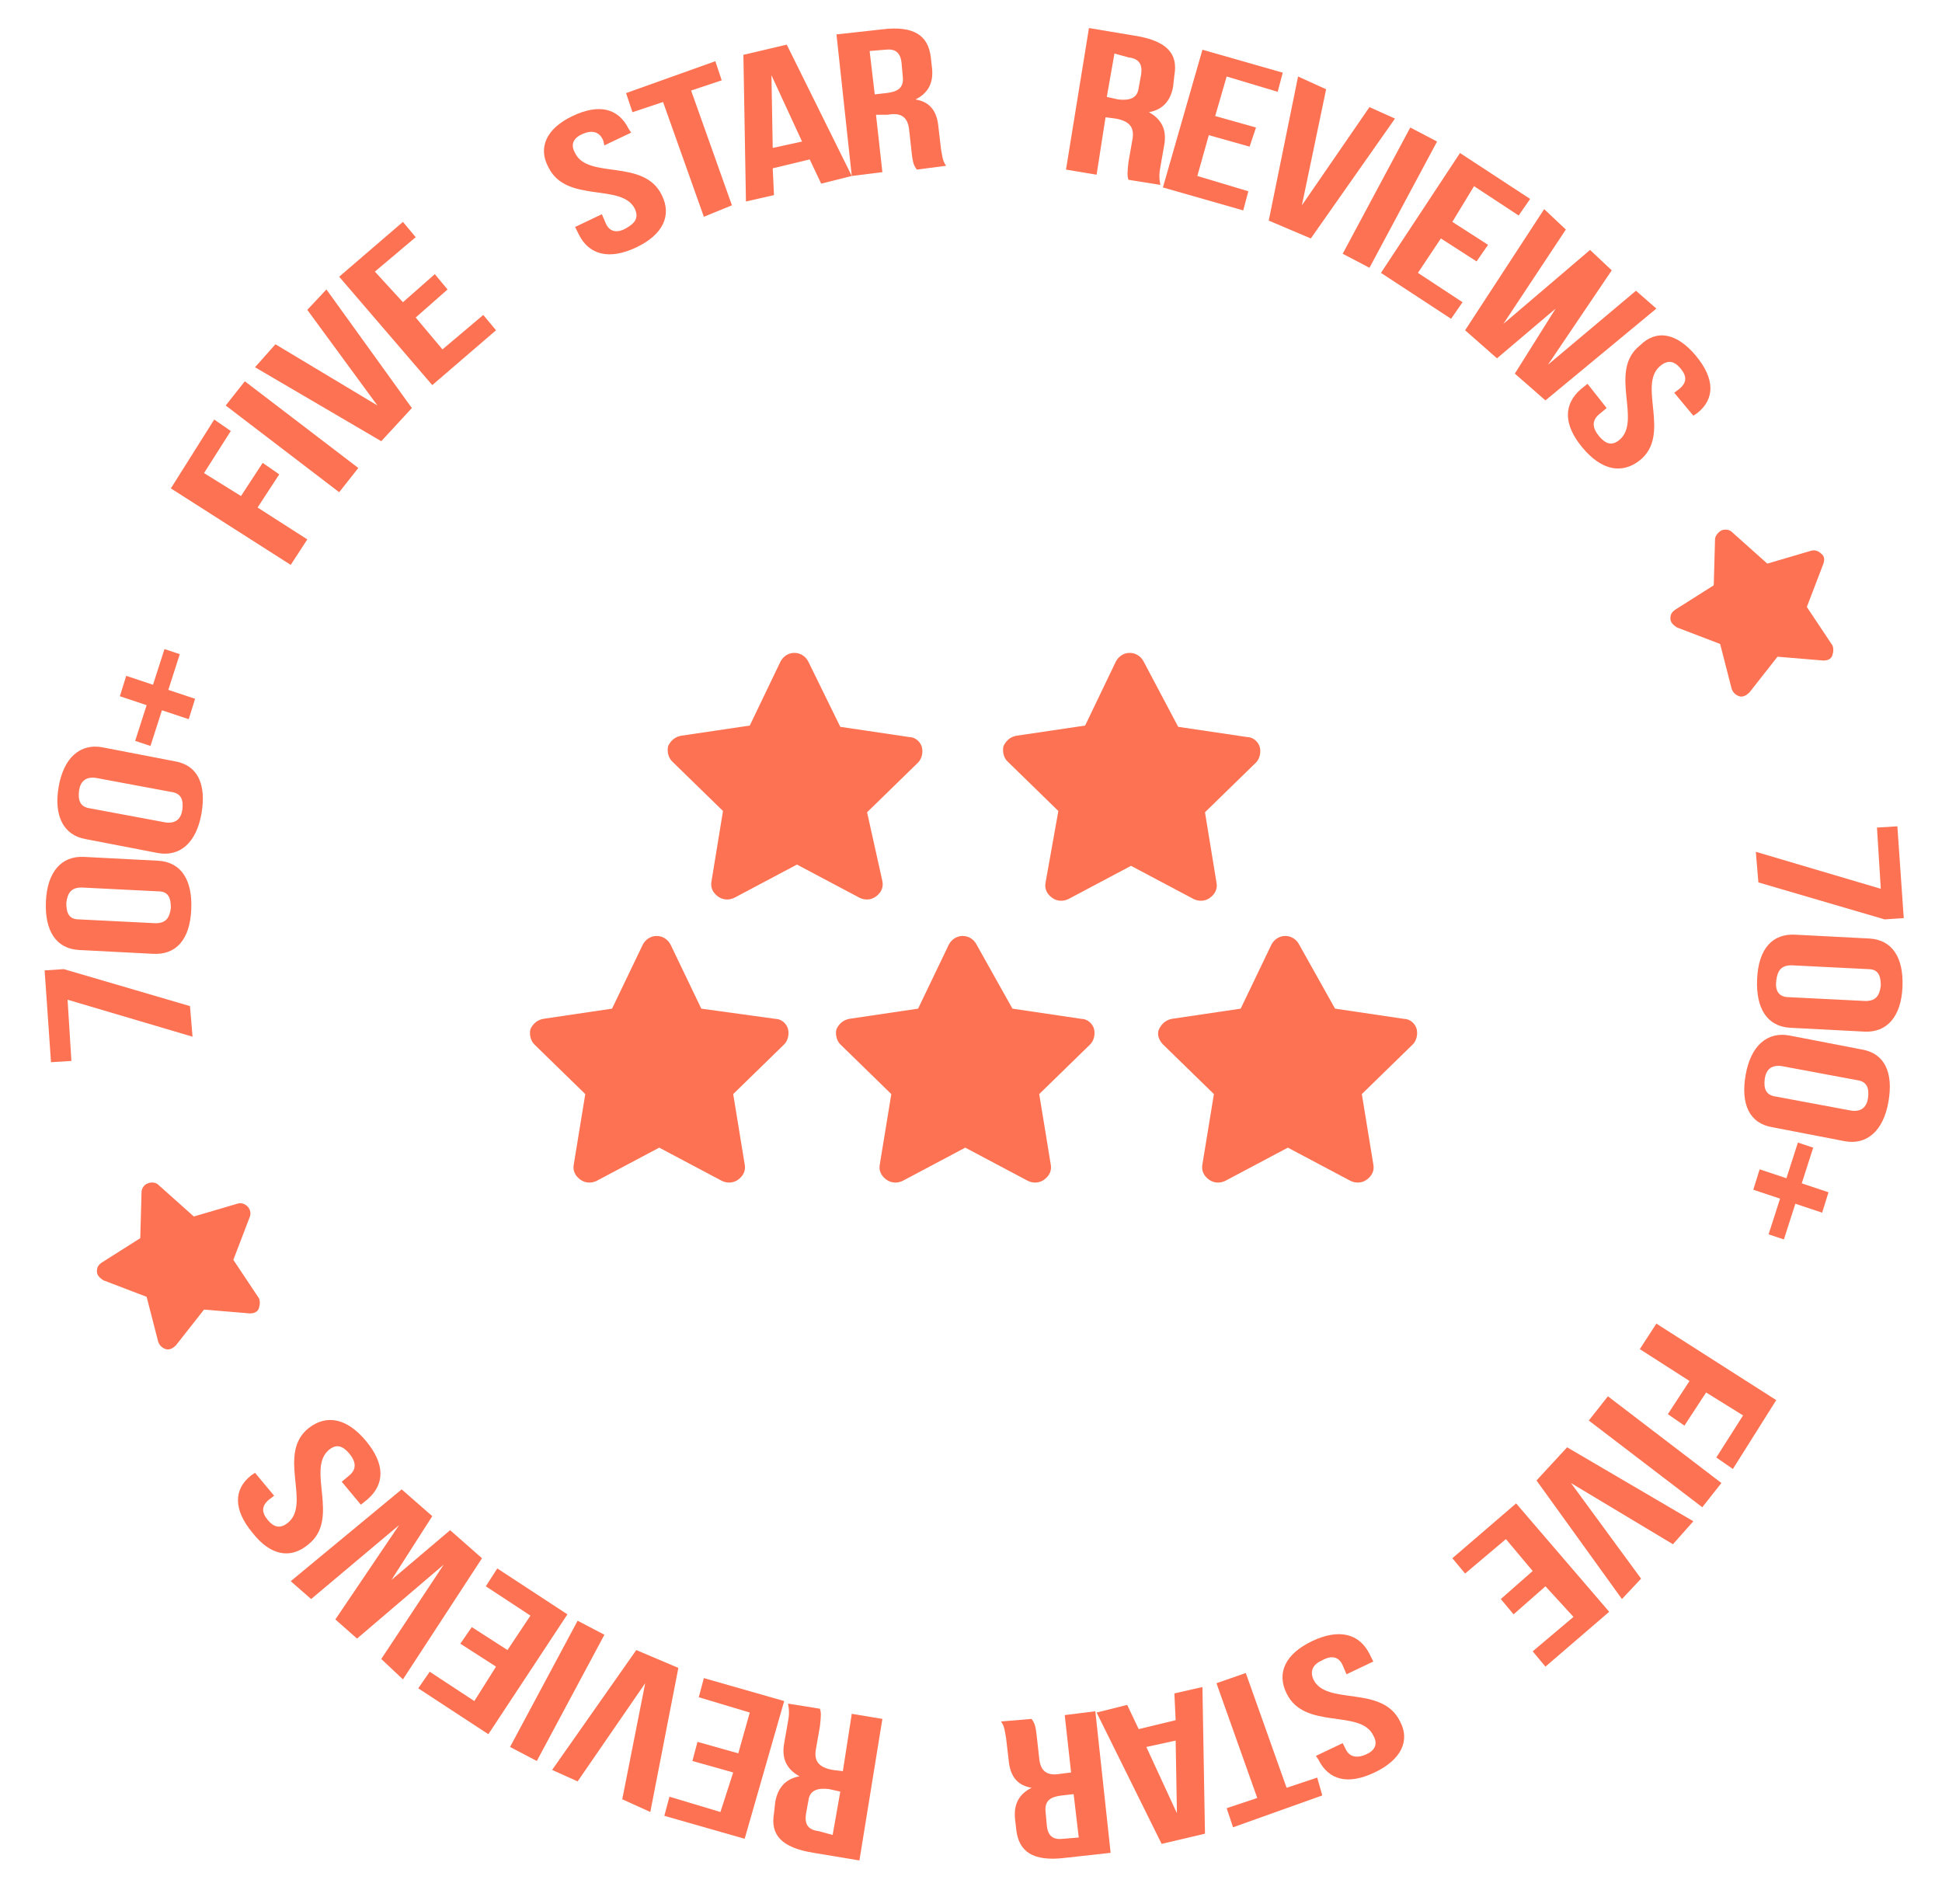 <svg xml:space="preserve" style="enable-background:new 0 0 152.3 149.3;" viewBox="0 0 152.3 149.3" y="0px" x="0px" xmlns:xlink="http://www.w3.org/1999/xlink" xmlns="http://www.w3.org/2000/svg" id="Layer_2_00000100367845283430456320000013332431008144915379_" version="1.1">
<style type="text/css">
	.st0{display:none;}
	.st1{display:inline;}
	.st2{fill:#FD7252;}
</style>
<g id="Layer_1-2">
	<g>
		<g class="st0">
			<g class="st1">
				<path d="M54.7,149.3l-1.8-0.6l1.4-4l-3.2-1.1l-1.4,4l-1.8-0.6l3.4-9.8l1.8,0.6l-1.4,4l3.2,1.1l1.4-4l1.8,0.6
					L54.7,149.3z" class="st2"></path>
			</g>
			<g class="st1">
				<path d="M44.9,145.7l-5.8-2.9l0.8-1.7l4.1,2.1l1.1-2.1l-3.9-2l0.8-1.7l3.9,2l1.1-2.1l-4.3-2.1l0.8-1.7l6,3
					L44.9,145.7L44.9,145.7z" class="st2"></path>
			</g>
			<g class="st1">
				<path d="M36,141l-1.6-1.1l4.8-7l-3.9-2.6l1-1.5l5.5,3.8L36,141L36,141z" class="st2"></path>
			</g>
			<g class="st1">
				<path d="M30.8,129.1l2.6-2.9l1.5,1.3l-6.9,7.7l-3-2.7c-0.4-0.4-0.7-0.7-0.9-1.1c-0.2-0.4-0.3-0.8-0.3-1.2
					c0-0.4,0.1-0.8,0.2-1.1c0.1-0.4,0.3-0.7,0.6-1l0.2-0.3c0.3-0.3,0.6-0.5,0.9-0.7c0.4-0.2,0.7-0.3,1.1-0.3c0.4,0,0.8,0,1.2,0.1
					s0.8,0.4,1.2,0.7L30.8,129.1L30.8,129.1z M29.5,130.5l-1.4-1.3c-0.3-0.3-0.7-0.4-1-0.4s-0.6,0.1-0.9,0.4l-0.1,0.1
					c-0.2,0.3-0.4,0.6-0.3,0.9c0,0.3,0.2,0.7,0.5,0.9l1.4,1.3L29.5,130.5L29.5,130.5z" class="st2"></path>
			</g>
			<g class="st1">
				<path d="M20.5,128.3L16,123l1.4-1.2l1.6,1.9l5-4.3l-1.6-1.9l1.4-1.2l4.5,5.3l-1.4,1.2l-1.6-1.9l-5,4.3l1.6,1.9
					L20.5,128.3z" class="st2"></path>
			</g>
			<g class="st1">
				<path d="M19.3,111.3l-0.1-0.2l-7.9,5.1l-1.1-1.6l8.7-5.6l2.1,3.2l-7.2,6.1l0.1,0.2l7.9-5.1l1.1,1.6l-8.7,5.6
					l-2.1-3.2L19.3,111.3z" class="st2"></path>
			</g>
			<g class="st1">
				<path d="M12.2,107.2l-1.9-4l4.7-2.2l0.8,1.6l-1,0.5l0.1,0.2c0.4-0.1,0.8,0,1.2,0.2c0.4,0.2,0.7,0.6,1,1.2
					c0.2,0.4,0.3,0.9,0.3,1.3s-0.1,0.9-0.2,1.3c-0.2,0.4-0.5,0.8-0.9,1.2c-0.4,0.4-0.9,0.7-1.5,1l-2.2,1c-0.6,0.3-1.2,0.4-1.7,0.5
					s-1.1,0-1.5-0.2s-0.9-0.4-1.2-0.8s-0.7-0.8-0.9-1.3c-0.2-0.5-0.4-1.1-0.4-1.6c0-0.5,0.1-1,0.2-1.4c0.2-0.4,0.4-0.8,0.8-1.2
					c0.3-0.3,0.8-0.6,1.2-0.9l0.2-0.1l0.8,1.8l-0.2,0.1c-0.6,0.3-0.9,0.6-1.1,1s-0.1,0.9,0.1,1.4c0.2,0.5,0.6,0.8,1.1,1
					s1.1,0.1,1.9-0.3l2-0.9c1.4-0.7,1.9-1.6,1.3-2.8c-0.2-0.5-0.6-0.9-1-1s-0.9-0.1-1.3,0.1l1.1,2.2L12.2,107.2L12.2,107.2z" class="st2"></path>
			</g>
			<g class="st1">
				<path d="M5.1,89.3c-1.3,0.2-2.4,0-3.2-0.6s-1.3-1.5-1.5-2.6s0.1-2.2,0.7-2.9s1.6-1.2,3-1.4l2.3-0.3
					c1.4-0.2,2.5,0,3.3,0.6s1.3,1.5,1.4,2.6c0.1,1.2-0.1,2.2-0.7,2.9c-0.6,0.8-1.6,1.2-3,1.4L5.1,89.3L5.1,89.3z M9.4,84.9
					c-0.1-0.3-0.1-0.6-0.3-0.9c-0.1-0.2-0.3-0.4-0.6-0.5s-0.5-0.2-0.8-0.2c-0.3,0-0.6,0-0.9,0l-2.5,0.3c-0.3,0-0.6,0.1-0.9,0.2
					c-0.3,0.1-0.5,0.2-0.7,0.4c-0.2,0.2-0.3,0.4-0.4,0.6c-0.1,0.2-0.1,0.5-0.1,0.9c0,0.3,0.1,0.6,0.3,0.8c0.2,0.2,0.3,0.4,0.6,0.5
					c0.2,0.1,0.5,0.2,0.8,0.2c0.3,0,0.6,0,0.9,0l2.5-0.3c0.3,0,0.7-0.1,0.9-0.2c0.3-0.1,0.5-0.2,0.7-0.4c0.2-0.2,0.3-0.4,0.4-0.6
					S9.4,85.3,9.4,84.9L9.4,84.9z" class="st2"></path>
			</g>
			<g class="st1">
			</g>
			<g class="st1">
				<path d="M0.3,69.2l0.9-6.5L3,63l-0.6,4.6l2.3,0.3l0.6-4.4l1.8,0.2l-0.6,4.4L9,68.4l0.6-4.7l1.9,0.2l-0.9,6.7
					L0.3,69.2L0.3,69.2z" class="st2"></path>
			</g>
			<g class="st1">
				<path d="M13.7,55.4l-0.5,1.9l-3-0.8c-0.2-0.1-0.4,0-0.6,0S9.2,56.7,9.1,57l-0.6,2.2l3.8,1l-0.5,1.9l-10-2.8l1.1-3.8
					c0.1-0.5,0.3-1,0.6-1.3s0.5-0.6,0.9-0.8c0.3-0.2,0.7-0.3,1-0.4s0.8,0,1.1,0.1l0.3,0.1c0.4,0.1,0.8,0.3,1.1,0.7s0.5,0.7,0.5,1.2
					l0.3,0.1c0.1-0.3,0.3-0.5,0.6-0.7c0.3-0.1,0.6-0.2,0.9-0.1L13.7,55.4L13.7,55.4z M6.8,58.7l0.5-1.8c0.1-0.5,0.1-0.8,0-1.1
					s-0.4-0.5-0.8-0.6l-0.2,0c-0.3-0.1-0.7,0-1,0.1s-0.5,0.5-0.7,0.9l-0.5,1.8L6.8,58.7L6.8,58.7z" class="st2"></path>
			</g>
			<g class="st1">
				<path d="M15.8,34.8c-0.3-0.2-0.6-0.2-1-0.2s-0.7,0.3-1,0.8c-0.3,0.5-0.4,0.9-0.3,1.3c0.1,0.4,0.3,0.8,0.8,1.1
					l1.1,0.7l0.1-0.2c-0.2-0.3-0.3-0.7-0.2-1.1s0.2-0.8,0.4-1.2c0.2-0.4,0.5-0.7,0.8-0.9s0.7-0.4,1.1-0.5c0.4-0.1,0.8-0.1,1.2,0
					c0.4,0.1,0.9,0.3,1.3,0.6l0.1,0.1c0.4,0.3,0.8,0.6,1.1,1c0.3,0.4,0.5,0.8,0.5,1.2c0.1,0.4,0.1,0.9,0,1.4s-0.3,1-0.6,1.4
					c-0.3,0.4-0.6,0.8-1,1.1c-0.4,0.3-0.8,0.5-1.2,0.6s-0.9,0.1-1.3,0.1c-0.5-0.1-0.9-0.2-1.3-0.5l-3.1-2.1
					c-0.4-0.3-0.8-0.7-1.1-1.1c-0.3-0.4-0.4-0.8-0.5-1.3s-0.1-0.9,0-1.4s0.3-0.9,0.6-1.3c0.3-0.4,0.6-0.8,0.9-1
					c0.4-0.3,0.7-0.5,1.1-0.6c0.4-0.1,0.8-0.2,1.2-0.1c0.4,0.1,0.8,0.2,1.2,0.5L15.8,34.8L15.8,34.8z M19.8,39.2
					c0.3-0.4,0.4-0.8,0.3-1.3s-0.3-0.8-0.7-1.1s-0.9-0.4-1.3-0.3c-0.4,0.1-0.8,0.4-1.1,0.8c-0.3,0.4-0.4,0.8-0.3,1.3
					c0.1,0.4,0.3,0.8,0.7,1.1s0.9,0.4,1.3,0.3C19.2,39.9,19.5,39.7,19.8,39.2z" class="st2"></path>
			</g>
			<g class="st1">
				<path d="M25.1,19.6l2.7-2.1l5.4,5.7l1,1.2l0.3-0.2l-1-1.2L29,16.5l2.7-2.1l6.5,8.1l-1.4,1.1l-4.3-5.4l-1.4-2
					l-0.3,0.2l5.2,7.7L33.8,26l-6.5-6.7l-0.3,0.2l1.6,1.7l4.3,5.4l-1.4,1.1L25.1,19.6L25.1,19.6z" class="st2"></path>
			</g>
			<g class="st1">
				<path d="M33.7,13l5.9-3.6l1,1.6l-2.1,1.3l3.4,5.7l2.1-1.3l1,1.6l-5.9,3.6l-1-1.6l2.1-1.3l-3.4-5.7l-2.1,1.3L33.7,13
					L33.7,13z" class="st2"></path>
			</g>
			<g class="st1">
				<path d="M42.6,7.8l1.8-0.8l3.4,7.8l4.3-1.9l0.7,1.7l-6.1,2.7C46.8,17.4,42.6,7.9,42.6,7.8z" class="st2"></path>
			</g>
			<g class="st1">
				<path d="M52,4l1.9-0.5l2.3,8.2l4.5-1.3l0.5,1.8L54.8,14C54.8,14,52,4,52,4z" class="st2"></path>
			</g>
			<g class="st1">
				<path d="M61.6,1.5l6.9-1l0.3,1.9l-2.5,0.4l1,6.6l2.5-0.4l0.3,1.9l-6.9,1l-0.3-1.9l2.5-0.4l-1-6.6l-2.5,0.4
					C61.9,3.4,61.6,1.5,61.6,1.5z" class="st2"></path>
			</g>
			<g class="st1">
				<path d="M71.3,4.3c0-1.3,0.3-2.4,1-3.1C73,0.4,73.9,0,75.1,0c1.2,0,2.1,0.3,2.8,1.1s1,1.8,1.1,3.1l0,2.3
					c0,1.4-0.3,2.4-1,3.2c-0.7,0.7-1.6,1.1-2.8,1.1c-1.2,0-2.1-0.3-2.8-1s-1-1.8-1.1-3.1L71.3,4.3L71.3,4.3z M75.2,9
					c0.4,0,0.7-0.1,0.9-0.2s0.4-0.3,0.6-0.5c0.2-0.2,0.2-0.5,0.3-0.7C77,7.3,77.1,7,77.1,6.7l0-2.6c0-0.3,0-0.6-0.1-0.9
					c-0.1-0.3-0.2-0.5-0.3-0.7S76.2,2.1,76,2c-0.2-0.1-0.5-0.2-0.9-0.2c-0.3,0-0.6,0.1-0.9,0.2s-0.4,0.3-0.6,0.5
					c-0.2,0.2-0.2,0.5-0.3,0.7c-0.1,0.3-0.1,0.6-0.1,0.9l0,2.6c0,0.3,0,0.7,0.1,0.9s0.2,0.5,0.3,0.7s0.3,0.4,0.6,0.5
					C74.6,9,74.9,9,75.2,9L75.2,9z" class="st2"></path>
			</g>
			<g class="st1">
				<path d="M85.5,10.2l0.3,0l1.1-9.3l1.9,0.2l-1.2,10.3L83.8,11l-0.1-9.5l-0.3,0l-1.1,9.3l-1.9-0.2l1.2-10.3l3.8,0.5
					L85.5,10.2z" class="st2"></path>
			</g>
			<g class="st1">
				<path d="M103.9,12.4l-1.6,3.6l-1.8-0.8l4.4-9.4l3.7,1.7c0.5,0.2,0.9,0.5,1.2,0.8c0.3,0.3,0.5,0.7,0.6,1
					c0.1,0.4,0.2,0.7,0.1,1.1s-0.1,0.7-0.3,1.1l-0.2,0.3c-0.2,0.4-0.4,0.7-0.7,0.9c-0.3,0.3-0.6,0.5-1,0.6s-0.8,0.2-1.2,0.2
					c-0.4,0-0.9-0.1-1.4-0.3L103.9,12.4L103.9,12.4z M104.7,10.8l1.7,0.8c0.4,0.2,0.8,0.2,1.1,0.1c0.3-0.1,0.6-0.3,0.7-0.7l0.1-0.2
					c0.2-0.3,0.2-0.7,0-1s-0.4-0.6-0.8-0.8l-1.7-0.8L104.7,10.8L104.7,10.8z" class="st2"></path>
			</g>
			<g class="st1">
				<path d="M114,10.3l5.5,3.5l-1,1.6l-3.9-2.5l-1.3,2l3.7,2.4l-1,1.6l-3.7-2.4l-1.3,2l4,2.6l-1,1.6l-5.7-3.6L114,10.3
					L114,10.3z" class="st2"></path>
			</g>
			<g class="st1">
				<path d="M119.4,18.6c0.9-1,1.8-1.6,2.8-1.7c1-0.1,1.9,0.2,2.9,1c0.9,0.8,1.4,1.6,1.4,2.7c0,1-0.4,2-1.2,3l-1.5,1.8
					c-0.9,1.1-1.8,1.6-2.8,1.8c-1,0.1-1.9-0.2-2.8-1c-0.9-0.8-1.4-1.6-1.4-2.6c-0.1-1,0.4-2,1.2-3.1L119.4,18.6L119.4,18.6z
					 M119.3,24.8c0.3,0.2,0.5,0.4,0.8,0.4c0.3,0.1,0.5,0.1,0.8,0c0.2-0.1,0.5-0.2,0.7-0.4c0.2-0.2,0.4-0.4,0.7-0.7l1.6-2
					c0.2-0.2,0.4-0.5,0.5-0.8c0.1-0.3,0.2-0.5,0.2-0.8c0-0.2,0-0.5-0.1-0.8s-0.3-0.5-0.5-0.7c-0.3-0.2-0.5-0.4-0.8-0.4
					s-0.5-0.1-0.8,0s-0.5,0.2-0.7,0.4s-0.5,0.4-0.7,0.6l-1.6,2c-0.2,0.3-0.4,0.5-0.5,0.8c-0.1,0.3-0.2,0.5-0.2,0.8
					c0,0.2,0,0.5,0.1,0.7S119,24.5,119.3,24.8L119.3,24.8z" class="st2"></path>
			</g>
			<g class="st1">
				<path d="M126.5,28.2l-2.9,2.6l-1.3-1.4l7.7-7l2.7,3c0.4,0.4,0.6,0.8,0.8,1.2s0.2,0.8,0.2,1.2c0,0.4-0.1,0.7-0.3,1.1
					c-0.2,0.3-0.4,0.6-0.7,0.9l-0.3,0.2c-0.3,0.3-0.6,0.5-1,0.6c-0.4,0.1-0.7,0.2-1.1,0.2s-0.8-0.1-1.2-0.2
					c-0.4-0.2-0.8-0.5-1.1-0.9L126.5,28.2L126.5,28.2z M127.8,27l1.3,1.4c0.3,0.3,0.6,0.5,1,0.5s0.7-0.1,0.9-0.3l0.1-0.1
					c0.3-0.2,0.4-0.5,0.4-0.9s-0.1-0.7-0.4-1l-1.3-1.4L127.8,27L127.8,27z" class="st2"></path>
			</g>
			<g class="st1">
				<path d="M136.7,30.2l1.1,1.6l-7,4.8l2.7,3.9l-1.5,1.1l-3.8-5.5L136.7,30.2L136.7,30.2z" class="st2"></path>
			</g>
			<g class="st1">
				<path d="M142.2,38.6l3,5.8l-1.7,0.8l-2.1-4.1l-2.1,1.1l2,3.9l-1.7,0.8l-2-3.9l-2.1,1.1l2.2,4.2l-1.7,0.8l-3.1-6
					L142.2,38.6L142.2,38.6z" class="st2"></path>
			</g>
			<g class="st1">
				<path d="M141.5,69.7l-0.5-3.4l7.7-1.7l1.4-0.2l-0.1-0.3l-1.4,0.2l-7.9,0.8l-0.5-3.4l10.2-2l0.3,1.8L143,63l-1.3,0.2
					l0.1,0.3l1.3-0.2l7.9-0.8l0.5,3.1l-7.7,1.7l-1.3,0.2l0.1,0.3l1.3-0.2l7.8-1l0.3,1.8L141.5,69.7L141.5,69.7z" class="st2"></path>
			</g>
			<g class="st1">
				<path d="M147.9,70.4c1.3,0,2.4,0.3,3.1,0.9s1.2,1.6,1.2,2.8c0,1.2-0.3,2.1-1,2.8s-1.8,1.1-3.1,1.1l-2.3,0.1
					c-1.4,0-2.4-0.3-3.2-0.9c-0.7-0.7-1.1-1.6-1.2-2.8s0.3-2.1,1-2.8s1.7-1.1,3.1-1.1L147.9,70.4L147.9,70.4z M143.3,74.4
					c0,0.4,0.1,0.7,0.2,0.9c0.1,0.2,0.3,0.4,0.5,0.6s0.5,0.2,0.8,0.3s0.6,0.1,0.9,0.1l2.6-0.1c0.3,0,0.6-0.1,0.9-0.1
					c0.3-0.1,0.5-0.2,0.7-0.3c0.2-0.2,0.4-0.3,0.5-0.6s0.2-0.5,0.2-0.9c0-0.3-0.1-0.6-0.2-0.8c-0.1-0.2-0.3-0.4-0.5-0.6
					c-0.2-0.1-0.5-0.2-0.8-0.3c-0.3-0.1-0.6-0.1-0.9-0.1l-2.6,0.1c-0.4,0-0.7,0.1-0.9,0.1c-0.3,0.1-0.5,0.2-0.7,0.3
					s-0.4,0.3-0.5,0.6C143.3,73.7,143.3,74,143.3,74.4L143.3,74.4z" class="st2"></path>
			</g>
			<g class="st1">
				<path d="M141,86.6l0.2-1.9l3.1,0.3c0.2,0,0.4,0,0.6-0.1s0.3-0.3,0.3-0.6l0.2-2.2l-3.9-0.4l0.2-1.9l10.3,1.1
					l-0.4,3.9c-0.1,0.5-0.2,1-0.4,1.4s-0.4,0.7-0.7,0.9c-0.3,0.2-0.6,0.4-1,0.5c-0.4,0.1-0.7,0.1-1.1,0.1l-0.4,0
					c-0.4,0-0.8-0.2-1.1-0.5c-0.3-0.3-0.6-0.6-0.7-1.1l-0.3,0c-0.1,0.3-0.2,0.6-0.5,0.8c-0.2,0.2-0.5,0.2-0.9,0.2L141,86.6L141,86.6
					z M147.3,82.2l-0.2,1.9c-0.1,0.5,0,0.8,0.2,1.1c0.2,0.3,0.5,0.4,0.9,0.5l0.2,0c0.3,0,0.6-0.1,0.9-0.3s0.4-0.6,0.5-1l0.2-1.9
					L147.3,82.2L147.3,82.2z" class="st2"></path>
			</g>
			<g class="st1">
				<path d="M150.8,90.9l-0.5,1.9l-8.3-2l-1.1,4.6l-1.8-0.4l1.6-6.5L150.8,90.9L150.8,90.9z" class="st2"></path>
			</g>
			<g class="st1">
				<path d="M148.4,100.2l-1.4,3.5c-0.5,1.2-1.1,2-1.9,2.3c-0.8,0.4-1.8,0.3-2.9-0.1l-2.8-1.1c-1.2-0.4-1.9-1.1-2.2-1.9
					s-0.3-1.8,0.2-3l1.4-3.5l1.8,0.7l-0.4,0.9l6.2,2.4l0.4-0.9L148.4,100.2L148.4,100.2z M139.1,100.6c-0.2,0.6-0.3,1.1-0.1,1.5
					s0.6,0.7,1.2,0.9l2.6,1c0.6,0.2,1,0.2,1.4,0.1c0.4-0.1,0.7-0.5,0.9-1.2l0.3-0.8l-6.2-2.4L139.1,100.6L139.1,100.6z" class="st2"></path>
			</g>
			<g class="st1">
				<path d="M131.6,111.5l1.6-3l7.1,3.4l1.2,0.7l0.2-0.3l-1.2-0.7l-6.7-4.2l1.6-3l9.2,4.7l-0.9,1.6l-7-3.6l-1.2-0.6
					l-0.2,0.3l1.2,0.6l6.7,4.2l-1.5,2.8l-7.1-3.4l-1.2-0.6l-0.2,0.3l1.2,0.7l6.8,4l-0.9,1.6L131.6,111.5L131.6,111.5z" class="st2"></path>
			</g>
			<g class="st1">
				<path d="M139.3,118.7l-4.1,5.6l-1.5-1.1l1.5-2l-5.3-3.9l-1.5,2l-1.5-1.1l4.1-5.6l1.5,1.1l-1.5,2l5.3,3.9l1.5-2
					L139.3,118.7z" class="st2"></path>
			</g>
			<g class="st1">
				<path d="M133.4,126.4l-2.6,2.7c-0.9,0.9-1.8,1.4-2.6,1.4s-1.7-0.4-2.7-1.3l-2.2-2.1c-0.9-0.9-1.3-1.7-1.3-2.6
					s0.4-1.8,1.3-2.7l2.6-2.7l1.3,1.3l-0.7,0.7l4.8,4.6l0.7-0.7L133.4,126.4L133.4,126.4z M124.6,123.2c-0.5,0.5-0.7,0.9-0.7,1.4
					s0.3,0.9,0.8,1.3l2,2c0.4,0.4,0.8,0.6,1.2,0.6c0.4,0,0.9-0.2,1.3-0.7l0.6-0.6l-4.8-4.6L124.6,123.2L124.6,123.2z" class="st2"></path>
			</g>
			<g class="st1">
				<path d="M125.8,133.8l-5.1,4.1l-1.2-1.5l3.6-2.9l-1.5-1.9l-3.5,2.7L117,133l3.5-2.7l-1.5-1.9l-3.7,3l-1.2-1.5
					l5.3-4.2L125.8,133.8L125.8,133.8z" class="st2"></path>
			</g>
			<g class="st1">
				<path d="M90.6,145.6c0.1,0.3,0,0.6,0,0.9c-0.1,0.3-0.2,0.5-0.3,0.7c-0.2,0.2-0.3,0.4-0.6,0.6s-0.5,0.3-0.8,0.3
					c-0.3,0.1-0.6,0-0.8,0c-0.3-0.1-0.5-0.2-0.7-0.3c-0.2-0.2-0.4-0.4-0.6-0.6c-0.2-0.2-0.3-0.5-0.3-0.8c-0.1-0.3,0-0.6,0-0.9
					c0.1-0.3,0.2-0.5,0.3-0.7c0.2-0.2,0.3-0.4,0.6-0.6s0.5-0.3,0.8-0.3s0.6,0,0.8,0c0.3,0.1,0.5,0.2,0.7,0.3
					c0.2,0.2,0.4,0.4,0.6,0.6C90.5,145.1,90.6,145.3,90.6,145.6z" class="st2"></path>
			</g>
		</g>
		<g class="st0">
			<g class="st1">
				<path d="M69.7,55.5c-0.4,0.9-0.8,1.8-1.2,2.7c-0.9,2.2-0.6,4.5,0.4,6.6c1.1,2.1,1.8,4.3,2.1,6.7
					c0.5,2.9,2.3,4.9,4.9,6.1c1.7,0.8,3.2,1.9,4.5,3.3c0.2,0.2,0.3,0.6,0.3,0.8c-0.2,1.2-0.5,2.5-0.8,3.7c-0.3,1.5-1.1,2.6-2.4,3.3
					c-2.6,1.4-5,3.1-7.1,5.2c-1.1,1.1-2.5,1.5-4,1.2c-2.8-0.4-5.6-0.4-8.5,0c-1.7,0.3-3.2-0.3-4.4-1.5c-1.8-1.9-3.9-3.4-6.3-4.6
					c-1.8-0.9-2.8-2.3-3-4.3c-0.3-2.4-1-4.6-2.2-6.7c-1.1-2-1.1-4,0-6c1.1-2.1,1.8-4.3,2.1-6.6c0.3-2,1.3-3.5,3.2-4.5
					c2.2-1.1,4.3-2.5,6-4.4c1.6-1.7,3.6-2,5.8-1.6c2.4,0.5,4.8,0.2,7.2-0.1C67.7,54.7,68.6,54.9,69.7,55.5L69.7,55.5z M59.8,64.9
					v2.4h2.4v-2.4H59.8z M52,67.4h-2.4v2.4H52V67.4z M58.4,77.5V75H56v2.4H58.4z M71.1,81.4h-2.4v2.4h2.4V81.4z M58.4,90.2v-2.4H56
					v2.4H58.4z" class="st2"></path>
			</g>
			<g class="st1">
				<path d="M110.9,64.8c-0.6,2.3-1.2,4.5-1.7,6.7c-0.3,1.5-1.2,2.6-2.5,3.3c-2.5,1.3-4.8,2.9-6.8,5
					C98.6,81,97,81.3,95.3,81c-2.7-0.4-5.5-0.3-8.2,0c-1.7,0.2-3.1-0.3-4.2-1.5c-1.9-1.9-4-3.5-6.4-4.7c-1.8-0.9-2.7-2.4-3-4.3
					c-0.3-2.3-1-4.6-2.2-6.7c-1.1-2-1.1-3.9,0-5.9c1.2-2.2,1.8-4.7,2.3-7.2c0.3-1.7,1.2-3,2.8-3.8c2.5-1.2,4.6-2.8,6.5-4.8
					c1.2-1.2,2.7-1.7,4.3-1.4c0.2,0,0.6,0.3,0.6,0.5c0.8,3.3,3,5.4,6,6.5c0.2,1.4,0.2,2.9,0.5,4.2c1,3.7,4.1,6,7.9,6.3
					c0.7,0,0.9,0.2,1.2,0.8C105,62.5,107.5,64.3,110.9,64.8z M90.2,73.7v2.4h2.4v-2.4H90.2z M80,54.6h2.4v-2.4H80V54.6z M89,59.8
					v2.4h2.4v-2.4H89z M80.1,66.1v2.4h2.4v-2.4H80.1z M101.6,68.5v-2.4h-2.4v2.4H101.6z" class="st2"></path>
			</g>
			<g class="st1">
				<path d="M68.9,97.5c1.8-0.4,3.1-1.4,4.2-2.6c1.3-1.3,2.7-2.4,4.3-3.2c3.3-1.5,5-4.1,5.4-7.7c0-0.2,0.1-0.4,0.1-0.6
					c0-0.1,0.1-0.3,0.1-0.5c2,1.1,4.1,0.7,6.2,0.5c1.6-0.1,3.3-0.2,4.9,0.1c3.3,0.5,6-0.3,8.3-2.8c0.6-0.6,1.3-1.1,2.1-1.9
					c0.3,1,0.8,1.8,0.9,2.7c0.4,2.5,1.2,4.9,2.3,7.2c0.9,1.8,0.9,3.6,0,5.4c-1.2,2.2-1.9,4.5-2.3,7c-0.3,2.1-1.5,3.5-3.3,4.5
					c-1.8,0.9-3.7,1.9-5,3.5c-1.9,2.2-4.3,2.7-7.1,2.3c-1.8-0.3-3.8-0.2-5.6,0.1c-2.4,0.3-4.4-0.1-6.1-2c-1.5-1.7-3.4-2.9-5.5-3.9
					c-1.9-0.9-3-2.4-3.3-4.5C69.5,100,69.2,98.8,68.9,97.5L68.9,97.5z M88.9,105.5h-2.5v2.4h2.5V105.5z M86.4,90.3v2.4h2.4v-2.4
					H86.4z M81.2,100.3v-2.4h-2.3v2.4H81.2z M95.3,97.9v2.4h2.4v-2.4H95.3z M100.4,90.3v2.4h2.4v-2.4H100.4z" class="st2"></path>
			</g>
		</g>
		<g>
			<path d="M3.5,76.1L5,76l9.9,2.9l0.2,2.4l-9.8-2.9l0.3,4.8L4,83.3L3.5,76.1z" class="st2"></path>
			<path d="M6.2,74.5c-1.8-0.1-2.7-1.5-2.6-3.8s1.2-3.6,3-3.5l5.8,0.3c1.8,0.1,2.7,1.5,2.6,3.8c-0.1,2.4-1.2,3.6-3,3.5
				L6.2,74.5z M12.2,72.4c0.8,0,1.1-0.4,1.2-1.2c0-0.8-0.2-1.3-1-1.3l-6-0.3c-0.8,0-1.1,0.4-1.2,1.2c0,0.8,0.2,1.3,1,1.3L12.2,72.4z" class="st2"></path>
			<path d="M6.7,65.8C5,65.5,4.2,64,4.6,61.7c0.4-2.3,1.7-3.4,3.4-3.1l5.7,1.1c1.8,0.3,2.5,1.8,2.1,4.1
				c-0.4,2.3-1.7,3.4-3.4,3.1L6.7,65.8z M13,64.5c0.8,0.1,1.2-0.3,1.3-1c0.1-0.8-0.1-1.3-0.9-1.4L7.5,61c-0.8-0.1-1.2,0.3-1.3,1
				c-0.1,0.8,0.1,1.3,0.9,1.4L13,64.5z" class="st2"></path>
			<path d="M12,53.7l0.9-2.8l1.2,0.4l-0.9,2.8l2.1,0.7l-0.5,1.6l-2.1-0.7l-0.9,2.8l-1.2-0.4l0.9-2.8l-2.1-0.7L9.9,53
				L12,53.7z" class="st2"></path>
			<path d="M18.9,38.9l1.7-2.6l1.3,0.9l-1.7,2.6l3.9,2.5l-1.3,2l-9.4-6l3.4-5.4l1.3,0.9l-2.1,3.3L18.9,38.9z" class="st2"></path>
			<path d="M17.7,31.8l1.5-1.9l8.9,6.8l-1.5,1.9L17.7,31.8z" class="st2"></path>
			<path d="M29.6,31.8l-5.5-7.5l1.5-1.6l6.7,9.3l-2.4,2.6L20,28.8l1.6-1.8L29.6,31.8z" class="st2"></path>
			<path d="M31.6,23.7l2.5-2.2l1,1.2l-2.5,2.2l2.1,2.5l3.2-2.7l1,1.2l-5,4.3l-7.3-8.5l5-4.3l1,1.2l-3.2,2.7L31.6,23.7z" class="st2"></path>
			<path d="M44.9,9.1c2.1-1,3.6-0.6,4.4,1l0.2,0.3l-2.1,1L47.3,11c-0.3-0.7-0.9-0.8-1.6-0.5s-1,0.8-0.6,1.5
				c1,2.1,5.4,0.4,6.8,3.3c0.8,1.6,0.1,3.1-2,4.1c-2.1,1-3.7,0.6-4.5-1l-0.3-0.6l2.1-1l0.3,0.7c0.3,0.7,0.9,0.8,1.6,0.4
				s1-0.8,0.7-1.5c-1-2.1-5.4-0.4-6.8-3.3C42.2,11.6,42.8,10.1,44.9,9.1z" class="st2"></path>
			<path d="M49.1,7.3l7-2.5l0.5,1.5l-2.4,0.8l3.2,9L55.2,17L52,8l-2.4,0.8L49.1,7.3z" class="st2"></path>
			<path d="M66.8,13.8l-2.4,0.6l-0.9-1.9l-2.9,0.7l0.1,2.1l-2.2,0.5L58.3,4.3l3.4-0.8L66.8,13.8z M60.6,11.6l2.3-0.5
				l-2.4-5.2L60.6,11.6z" class="st2"></path>
			<path d="M71.9,13.3c-0.2-0.3-0.3-0.4-0.4-1.3l-0.2-1.8c-0.1-1-0.6-1.4-1.7-1.2L68.7,9l0.5,4.5l-2.4,0.3L65.6,2.7
				l3.6-0.4c2.5-0.3,3.6,0.5,3.8,2.2l0.1,0.9c0.1,1.1-0.3,1.9-1.3,2.4c1.2,0.2,1.7,1,1.8,2.2l0.2,1.7c0.1,0.5,0.1,0.9,0.4,1.3
				L71.9,13.3z M68.2,4l0.4,3.4l0.9-0.1c0.9-0.1,1.4-0.4,1.3-1.3l-0.1-1.1c-0.1-0.8-0.5-1.1-1.3-1L68.2,4z" class="st2"></path>
			<path d="M88.5,14.1c-0.1-0.3-0.1-0.5,0-1.4l0.3-1.7c0.2-1-0.2-1.5-1.3-1.7l-0.8-0.1l-0.7,4.5l-2.4-0.4l1.8-11.1
				l3.6,0.6c2.5,0.4,3.4,1.4,3.1,3.1l-0.1,0.9c-0.2,1.1-0.8,1.8-1.9,2c1.1,0.6,1.4,1.5,1.2,2.6l-0.3,1.7c-0.1,0.5-0.1,0.9,0,1.4
				L88.5,14.1z M87.4,4.2l-0.6,3.4l0.9,0.2c0.9,0.1,1.5-0.1,1.6-0.9l0.2-1.1c0.1-0.8-0.2-1.2-1-1.3L87.4,4.2z" class="st2"></path>
			<path d="M95.3,9.1l3.2,0.9L98,11.5l-3.2-0.9l-0.9,3.2l4,1.2l-0.4,1.5l-6.3-1.8l3.1-10.8l6.3,1.8l-0.4,1.5l-4-1.2
				L95.3,9.1z" class="st2"></path>
			<path d="M102.1,16.1l5.3-7.7l2,0.9l-6.6,9.4l-3.3-1.4L101.8,6l2.2,1L102.1,16.1z" class="st2"></path>
			<path d="M110.6,10l2.1,1.1l-5.3,9.9l-2.1-1.1L110.6,10z" class="st2"></path>
			<path d="M113.9,17.4l2.8,1.8l-0.9,1.3l-2.8-1.8l-1.8,2.7l3.5,2.3l-0.9,1.3l-5.5-3.6l6.2-9.4l5.5,3.6l-0.9,1.3
				l-3.5-2.3L113.9,17.4z" class="st2"></path>
			<path d="M122,24.2l-4.6,3.9l-2.5-2.2l6.2-9.5l1.7,1.6l-4.9,7.4l6.8-5.8l1.7,1.6l-5,7.4l6.9-5.8l1.6,1.4l-8.7,7.2
				l-2.4-2.1L122,24.2z" class="st2"></path>
			<path d="M133,27.9c1.5,1.8,1.5,3.4,0.1,4.5l-0.3,0.2l-1.5-1.8l0.4-0.3c0.6-0.5,0.6-1,0.1-1.6c-0.5-0.6-1-0.7-1.6-0.2
				c-1.8,1.5,0.9,5.4-1.6,7.4c-1.4,1.1-3,0.8-4.5-1c-1.5-1.8-1.5-3.4-0.1-4.6l0.5-0.4L126,32l-0.6,0.5c-0.6,0.5-0.5,1.1,0,1.7
				c0.5,0.6,1,0.8,1.6,0.3c1.8-1.5-0.9-5.4,1.6-7.4C129.9,25.8,131.5,26.1,133,27.9z" class="st2"></path>
		</g>
		<g>
			<path d="M12.4,92.9c-0.2-0.2-0.6-0.2-0.8-0.1c-0.3,0.1-0.5,0.4-0.5,0.7L11,97.1L8,99c-0.3,0.2-0.4,0.4-0.4,0.7
				c0,0.3,0.2,0.5,0.5,0.7l3.4,1.3l0.9,3.5c0.1,0.3,0.3,0.5,0.6,0.6c0.3,0.1,0.6-0.1,0.8-0.3l2.2-2.8l3.6,0.3c0.3,0,0.6-0.1,0.7-0.4
				s0.1-0.6,0-0.8l-2-3l1.3-3.4c0.1-0.3,0-0.6-0.2-0.8s-0.5-0.3-0.8-0.2l-3.4,1L12.4,92.9z" class="st2"></path>
		</g>
		<g>
			<path d="M52.6,74.1c-0.2-0.4-0.6-0.7-1.1-0.7s-0.9,0.3-1.1,0.7l-2.4,5l-5.4,0.8c-0.5,0.1-0.8,0.4-1,0.8
				c-0.1,0.4,0,0.9,0.3,1.2l4,3.9l-0.9,5.5c-0.1,0.5,0.1,0.9,0.5,1.2s0.9,0.3,1.3,0.1l4.9-2.6l4.9,2.6c0.4,0.2,0.9,0.2,1.3-0.1
				c0.4-0.3,0.6-0.7,0.5-1.2l-0.9-5.5l4-3.9c0.3-0.3,0.4-0.8,0.3-1.2c-0.1-0.4-0.5-0.8-1-0.8L55,79.1L52.6,74.1z" class="st2"></path>
		</g>
		<g>
			<path d="M63.4,51.9c-0.2-0.4-0.6-0.7-1.1-0.7c-0.5,0-0.9,0.3-1.1,0.7l-2.4,5l-5.4,0.8c-0.5,0.1-0.8,0.4-1,0.8
				c-0.1,0.4,0,0.9,0.3,1.2l4,3.9l-0.9,5.5c-0.1,0.5,0.1,0.9,0.5,1.2s0.9,0.3,1.3,0.1l4.9-2.6l4.9,2.6c0.4,0.2,0.9,0.2,1.3-0.1
				s0.6-0.7,0.5-1.2L68,63.7l4-3.9c0.3-0.3,0.4-0.8,0.3-1.2c-0.1-0.4-0.5-0.8-1-0.8l-5.4-0.8L63.4,51.9z" class="st2"></path>
		</g>
		<g>
			<path d="M76.6,74.1c-0.2-0.4-0.6-0.7-1.1-0.7s-0.9,0.3-1.1,0.7l-2.4,5l-5.4,0.8c-0.5,0.1-0.8,0.4-1,0.8
				c-0.1,0.4,0,0.9,0.3,1.2l4,3.9l-0.9,5.5c-0.1,0.5,0.1,0.9,0.5,1.2s0.9,0.3,1.3,0.1l4.9-2.6l4.9,2.6c0.4,0.2,0.9,0.2,1.3-0.1
				c0.4-0.3,0.6-0.7,0.5-1.2l-0.9-5.5l4-3.9c0.3-0.3,0.4-0.8,0.3-1.2c-0.1-0.4-0.5-0.8-1-0.8l-5.4-0.8L76.6,74.1z" class="st2"></path>
		</g>
		<g>
			<path d="M101.9,74.1c-0.2-0.4-0.6-0.7-1.1-0.7s-0.9,0.3-1.1,0.7l-2.4,5l-5.4,0.8c-0.5,0.1-0.8,0.4-1,0.8
				s0,0.9,0.3,1.2l4,3.9l-0.9,5.5c-0.1,0.5,0.1,0.9,0.5,1.2c0.4,0.3,0.9,0.3,1.3,0.1l4.9-2.6l4.9,2.6c0.4,0.2,0.9,0.2,1.3-0.1
				s0.6-0.7,0.5-1.2l-0.9-5.5l4-3.9c0.3-0.3,0.4-0.8,0.3-1.2s-0.5-0.8-1-0.8l-5.4-0.8L101.9,74.1z" class="st2"></path>
		</g>
		<g>
			<path d="M89.7,51.9c-0.2-0.4-0.6-0.7-1.1-0.7c-0.5,0-0.9,0.3-1.1,0.7l-2.4,5l-5.4,0.8c-0.5,0.1-0.8,0.4-1,0.8
				c-0.1,0.4,0,0.9,0.3,1.2l4,3.9L82,69.2c-0.1,0.5,0.1,0.9,0.5,1.2s0.9,0.3,1.3,0.1l4.9-2.6l4.9,2.6c0.4,0.2,0.9,0.2,1.3-0.1
				s0.6-0.7,0.5-1.2l-0.9-5.5l4-3.9c0.3-0.3,0.4-0.8,0.3-1.2c-0.1-0.4-0.5-0.8-1-0.8l-5.4-0.8L89.7,51.9z" class="st2"></path>
		</g>
		<g>
			<path d="M135.8,41.7c-0.2-0.2-0.6-0.2-0.8-0.1s-0.5,0.4-0.5,0.7l-0.1,3.6l-3,1.9c-0.3,0.2-0.4,0.4-0.4,0.7
				c0,0.3,0.2,0.5,0.5,0.7l3.4,1.3l0.9,3.5c0.1,0.3,0.3,0.5,0.6,0.6s0.6-0.1,0.8-0.3l2.2-2.8l3.6,0.3c0.3,0,0.6-0.1,0.7-0.4
				c0.1-0.3,0.1-0.6,0-0.8l-2-3l1.3-3.4c0.1-0.3,0.1-0.6-0.2-0.8c-0.2-0.2-0.5-0.3-0.8-0.2l-3.4,1L135.8,41.7z" class="st2"></path>
		</g>
		<g>
			<path d="M149.3,72l-1.5,0.1l-9.9-2.9l-0.2-2.4l9.8,2.9l-0.3-4.8l1.6-0.1L149.3,72z" class="st2"></path>
			<path d="M146.6,73.6c1.8,0.1,2.7,1.5,2.6,3.8s-1.2,3.6-3,3.5l-5.8-0.3c-1.8-0.1-2.7-1.5-2.6-3.8
				c0.1-2.4,1.2-3.6,3-3.5L146.6,73.6z M140.5,75.7c-0.8,0-1.1,0.4-1.2,1.2s0.2,1.3,1,1.3l6,0.3c0.8,0,1.1-0.4,1.2-1.2
				c0-0.8-0.2-1.3-1-1.3L140.5,75.7z" class="st2"></path>
			<path d="M146,82.3c1.8,0.3,2.5,1.8,2.1,4.1c-0.4,2.3-1.7,3.4-3.4,3.1l-5.7-1.1c-1.8-0.3-2.5-1.8-2.1-4.1
				c0.4-2.3,1.7-3.4,3.4-3.1L146,82.3z M139.7,83.6c-0.8-0.1-1.2,0.3-1.3,1c-0.1,0.8,0.1,1.3,0.9,1.4l5.9,1.1c0.8,0.1,1.2-0.3,1.3-1
				c0.1-0.8-0.1-1.3-0.9-1.4L139.7,83.6z" class="st2"></path>
			<path d="M140.8,94.4l-0.9,2.8l-1.2-0.4l0.9-2.8l-2.1-0.7l0.5-1.6l2.1,0.7l0.9-2.8l1.2,0.4l-0.9,2.8l2.1,0.7l-0.5,1.6
				L140.8,94.4z" class="st2"></path>
			<path d="M133.8,109.2l-1.7,2.6l-1.3-0.9l1.7-2.6l-3.9-2.5l1.3-2l9.4,6l-3.4,5.4l-1.3-0.9l2.1-3.3L133.8,109.2z" class="st2"></path>
			<path d="M135,116.3l-1.5,1.9l-8.9-6.8l1.5-1.9L135,116.3z" class="st2"></path>
			<path d="M123.2,116.3l5.5,7.5l-1.5,1.6l-6.7-9.3l2.4-2.6l9.9,5.8l-1.6,1.8L123.2,116.3z" class="st2"></path>
			<path d="M121.2,124.4l-2.5,2.2l-1-1.2l2.5-2.2l-2.1-2.5l-3.2,2.7l-1-1.2l5-4.3l7.3,8.5l-5,4.3l-1-1.2l3.2-2.7
				L121.2,124.4z" class="st2"></path>
			<path d="M107.8,139c-2.1,1-3.6,0.6-4.4-1l-0.2-0.3l2.1-1l0.2,0.4c0.3,0.7,0.9,0.8,1.6,0.5c0.7-0.3,1-0.8,0.6-1.5
				c-1-2.1-5.4-0.4-6.8-3.3c-0.8-1.6-0.1-3.1,2-4.1c2.1-1,3.7-0.6,4.5,1l0.3,0.6l-2.1,1l-0.3-0.7c-0.3-0.7-0.9-0.8-1.6-0.4
				c-0.7,0.3-1,0.8-0.7,1.5c1,2.1,5.4,0.4,6.8,3.3C110.6,136.5,109.9,138,107.8,139z" class="st2"></path>
			<path d="M103.7,140.8l-7,2.5l-0.5-1.5l2.4-0.8l-3.2-9l2.3-0.8l3.2,9l2.4-0.8L103.7,140.8z" class="st2"></path>
			<path d="M86,134.3l2.4-0.6l0.9,1.9l2.9-0.7l-0.1-2.1l2.2-0.5l0.2,11.5l-3.4,0.8L86,134.3z M92.2,136.5l-2.3,0.5
				l2.4,5.2L92.2,136.5z" class="st2"></path>
			<path d="M80.9,134.8c0.2,0.3,0.3,0.4,0.4,1.3l0.2,1.8c0.1,1,0.6,1.4,1.7,1.2l0.8-0.1l-0.5-4.5l2.4-0.3l1.2,11.1
				l-3.6,0.4c-2.5,0.3-3.6-0.5-3.8-2.2l-0.1-0.9c-0.1-1.1,0.3-1.9,1.3-2.4c-1.2-0.2-1.7-1-1.8-2.2l-0.2-1.7
				c-0.1-0.5-0.1-0.9-0.4-1.3L80.9,134.8z M84.6,144.1l-0.4-3.4l-0.9,0.1c-0.9,0.1-1.4,0.4-1.3,1.3l0.1,1.1c0.1,0.8,0.5,1.1,1.3,1
				L84.6,144.1z" class="st2"></path>
			<path d="M64.3,134c0.1,0.3,0.1,0.5,0,1.4l-0.3,1.7c-0.2,1,0.2,1.5,1.3,1.7l0.8,0.1l0.7-4.5l2.4,0.4l-1.8,11.1
				l-3.6-0.6c-2.5-0.4-3.4-1.4-3.1-3.1l0.1-0.9c0.2-1.1,0.8-1.8,1.9-2c-1.1-0.6-1.4-1.5-1.2-2.6l0.3-1.7c0.1-0.5,0.1-0.9,0-1.4
				L64.3,134z M65.3,143.9l0.6-3.4l-0.9-0.2c-0.9-0.1-1.5,0.1-1.6,0.9l-0.2,1.1c-0.1,0.8,0.2,1.2,1,1.3L65.3,143.9z" class="st2"></path>
			<path d="M57.5,139l-3.2-0.9l0.4-1.5l3.2,0.9l0.9-3.2l-4-1.2l0.4-1.5l6.3,1.8l-3.1,10.8l-6.3-1.8l0.4-1.5l4,1.2
				L57.5,139z" class="st2"></path>
			<path d="M50.6,132l-5.3,7.7l-2-0.9l6.6-9.4l3.3,1.4L51,142.1l-2.2-1L50.6,132z" class="st2"></path>
			<path d="M42.1,138.1l-2.1-1.1l5.3-9.9l2.1,1.1L42.1,138.1z" class="st2"></path>
			<path d="M38.9,130.7l-2.8-1.8l0.9-1.3l2.8,1.8l1.8-2.7l-3.5-2.3L39,123l5.5,3.6l-6.2,9.4l-5.5-3.6l0.9-1.3l3.5,2.3
				L38.9,130.7z" class="st2"></path>
			<path d="M30.7,123.9l4.6-3.9l2.5,2.2l-6.2,9.5l-1.7-1.6l4.9-7.4l-6.8,5.8l-1.7-1.5l5-7.4l-6.9,5.8l-1.6-1.4l8.7-7.2
				l2.4,2.1L30.7,123.9z" class="st2"></path>
			<path d="M19.8,120.2c-1.5-1.8-1.5-3.4-0.1-4.5l0.3-0.2l1.5,1.8l-0.4,0.3c-0.6,0.5-0.6,1-0.1,1.6
				c0.5,0.6,1,0.7,1.6,0.2c1.8-1.5-0.9-5.4,1.6-7.4c1.4-1.1,3-0.8,4.5,1c1.5,1.8,1.5,3.4,0.1,4.6l-0.5,0.4l-1.5-1.8l0.6-0.5
				c0.6-0.5,0.5-1.1,0-1.7c-0.5-0.6-1-0.8-1.6-0.3c-1.8,1.5,0.9,5.4-1.6,7.4C22.8,122.3,21.2,122,19.8,120.2z" class="st2"></path>
		</g>
	</g>
</g>
</svg>
